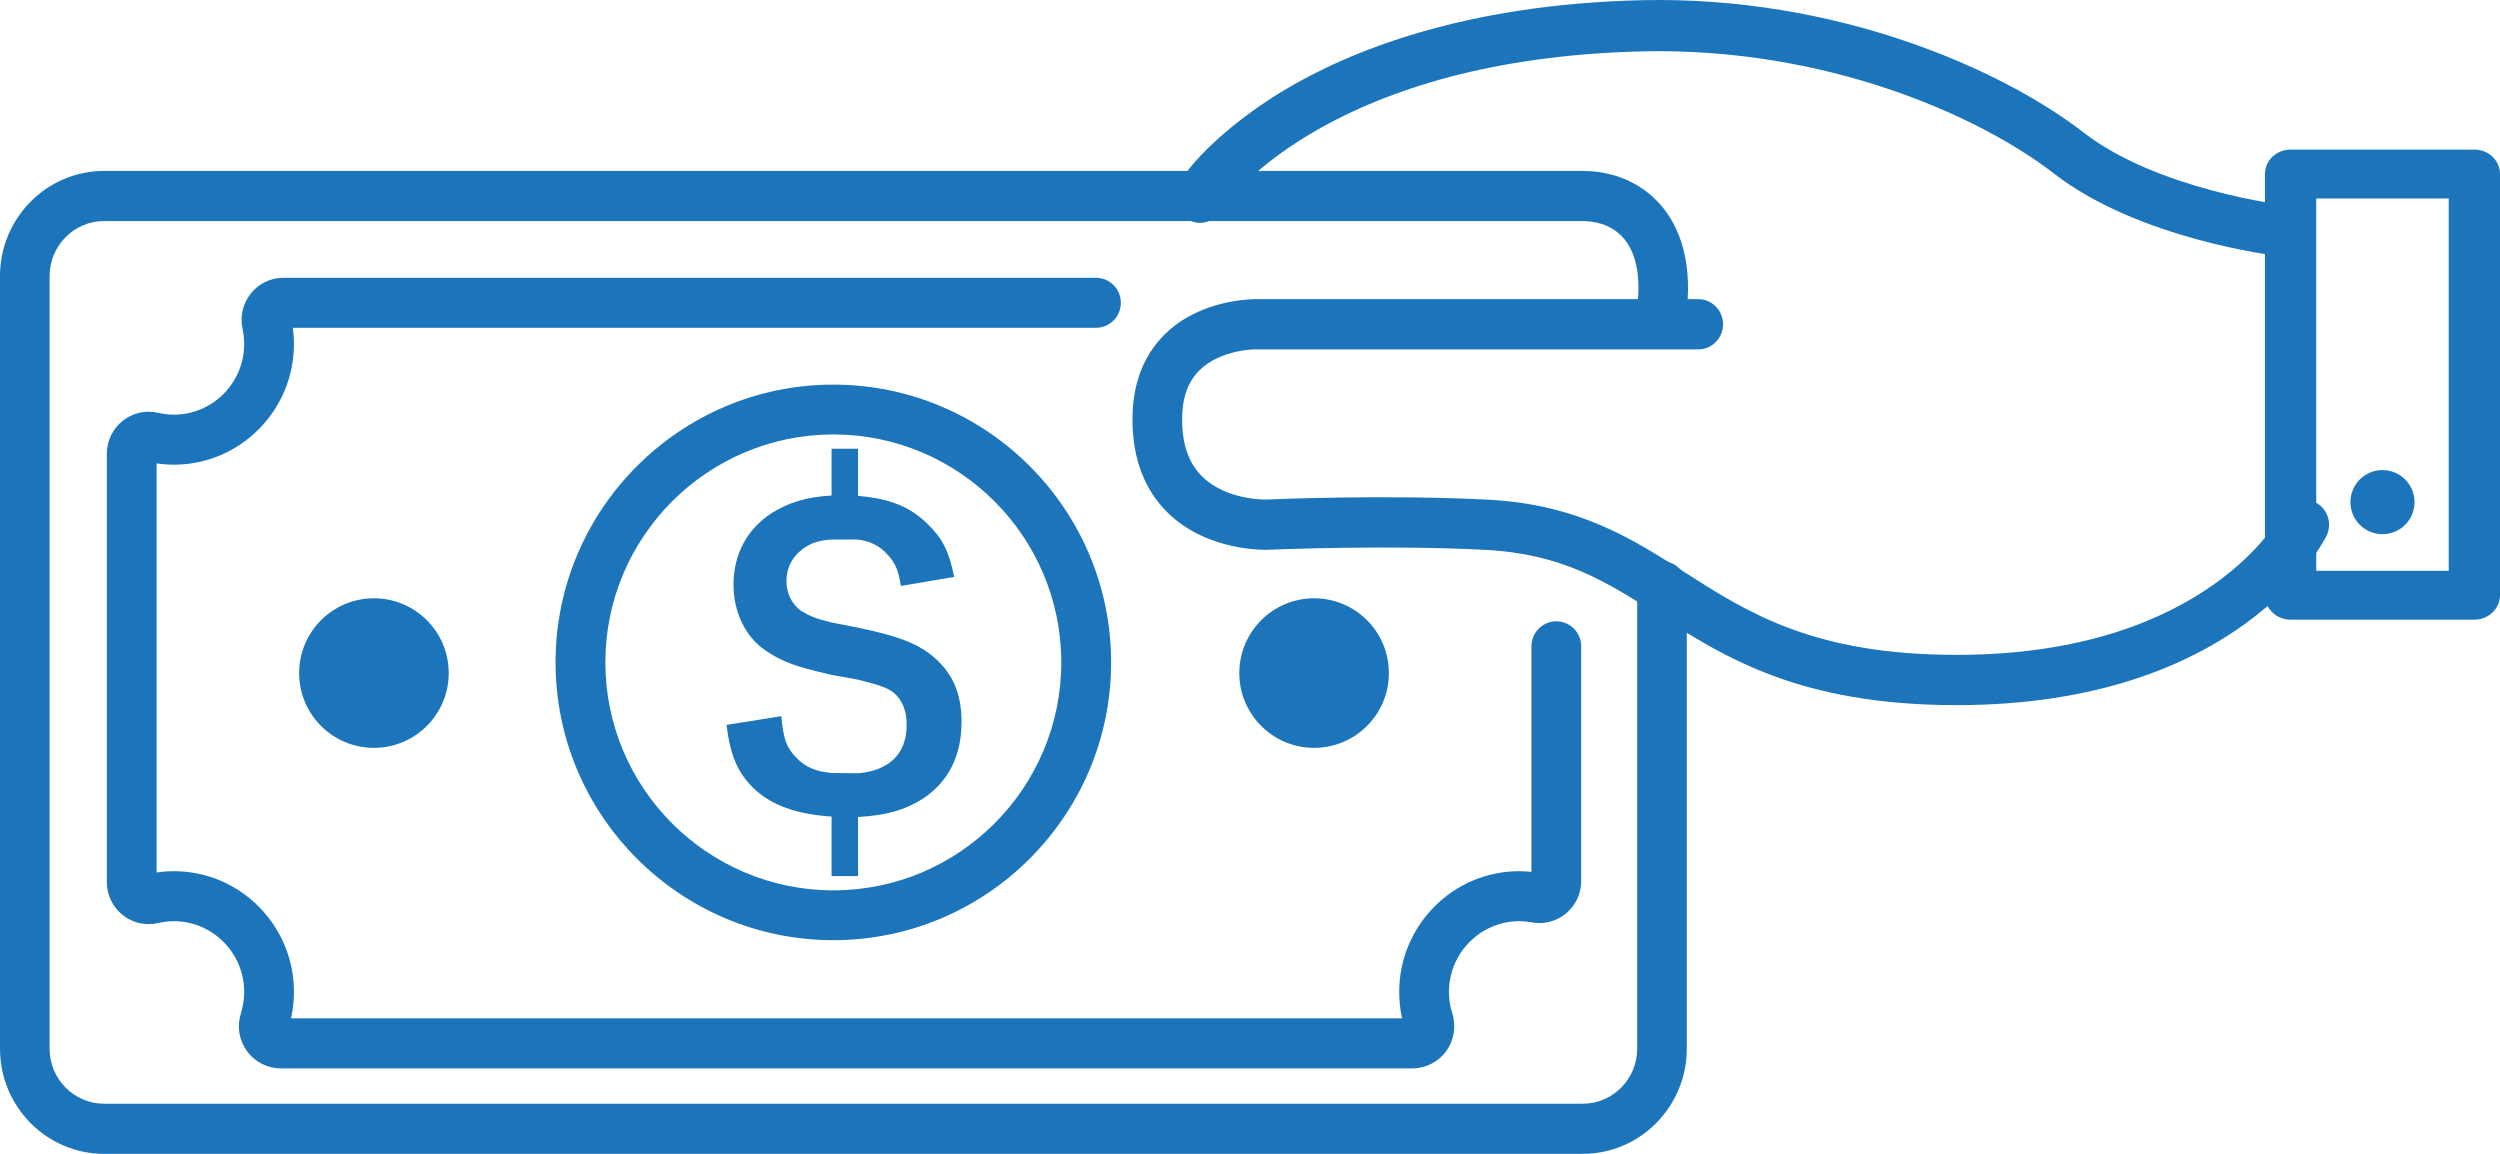 <svg width="117" height="54" viewBox="0 0 117 54" xmlns="http://www.w3.org/2000/svg"><g fill="#1C75BB" fill-rule="evenodd"><path d="M74.073,54 L4.869,54 C2.184,54 0,51.792 0,49.078 L0,12.922 C0,10.208 2.184,8 4.869,8 L74.073,8 C75.521,8 76.81,8.559 77.704,9.574 C78.433,10.401 79.238,11.941 78.934,14.576 C78.86,15.22 78.283,15.68 77.647,15.606 C77.01,15.531 76.554,14.948 76.629,14.305 C76.79,12.903 76.563,11.806 75.971,11.134 C75.367,10.449 74.522,10.346 74.073,10.346 L4.869,10.346 C3.464,10.346 2.321,11.502 2.321,12.922 L2.321,49.078 C2.321,50.498 3.464,51.654 4.869,51.654 L74.073,51.654 C75.478,51.654 76.621,50.498 76.621,49.078 L76.621,27.439 C76.621,26.791 77.14,26.266 77.781,26.266 C78.422,26.266 78.942,26.791 78.942,27.439 L78.942,49.078 C78.942,51.792 76.758,54 74.073,54"/><path d="M21 31.5C21 33.433 19.433 35 17.5 35 15.567 35 14 33.433 14 31.5 14 29.567 15.567 28 17.5 28 19.433 28 21 29.567 21 31.5M65 31.5C65 33.433 63.433 35 61.5 35 59.567 35 58 33.433 58 31.5 58 29.567 59.567 28 61.5 28 63.433 28 65 29.567 65 31.5M39 20.332C33.117 20.332 28.331 25.118 28.331 31 28.331 36.883 33.117 41.668 39 41.668 44.883 41.668 49.668 36.883 49.668 31 49.668 25.118 44.883 20.332 39 20.332M39 44C31.832 44 26 38.168 26 31 26 23.832 31.832 18 39 18 46.168 18 52 23.832 52 31 52 38.168 46.168 44 39 44"/><path d="M38.918,36.173 C38.189,36.117 37.661,35.894 37.242,35.43 C36.805,34.984 36.66,34.575 36.568,33.517 L34,33.925 C34.182,35.355 34.51,36.136 35.238,36.86 C36.077,37.678 37.242,38.104 38.918,38.216 L38.918,41 L40.156,41 L40.156,38.235 C41.485,38.16 42.323,37.919 43.161,37.399 C44.363,36.619 45,35.393 45,33.795 C45,32.402 44.563,31.436 43.561,30.637 C42.833,30.08 42.014,29.765 40.156,29.375 L38.918,29.133 C38.207,28.966 37.862,28.817 37.497,28.594 C37.06,28.278 36.805,27.777 36.805,27.183 C36.805,26.607 37.06,26.087 37.515,25.734 C37.915,25.418 38.298,25.288 38.918,25.251 L40.156,25.251 C40.757,25.343 41.139,25.53 41.503,25.92 C41.886,26.31 42.05,26.681 42.159,27.424 L44.655,26.997 C44.417,25.808 44.107,25.195 43.416,24.527 C42.578,23.709 41.668,23.338 40.156,23.208 L40.156,21 L38.918,21 L38.918,23.189 C37.716,23.263 36.933,23.505 36.095,24.025 C34.965,24.768 34.328,25.938 34.328,27.368 C34.328,28.65 34.892,29.82 35.84,30.452 C36.604,30.972 37.223,31.195 38.918,31.585 L40.156,31.808 C41.194,32.068 41.558,32.198 41.849,32.439 C42.232,32.774 42.432,33.276 42.432,33.925 C42.432,35.263 41.631,36.062 40.156,36.191 L38.918,36.173 Z"/><path d="M66.101,50 L13.139,50 C12.515,50 11.924,49.698 11.556,49.192 C11.188,48.686 11.082,48.028 11.272,47.43 C11.376,47.103 11.428,46.765 11.428,46.423 C11.428,44.598 9.951,43.112 8.135,43.112 C7.899,43.112 7.651,43.142 7.396,43.2 C6.811,43.334 6.206,43.196 5.738,42.82 C5.269,42.444 5,41.883 5,41.28 L5,21.239 C5,20.635 5.269,20.074 5.739,19.698 C6.207,19.322 6.812,19.183 7.397,19.319 C7.65,19.377 7.899,19.406 8.135,19.406 C9.951,19.406 11.428,17.921 11.428,16.096 C11.428,15.865 11.402,15.627 11.351,15.389 C11.224,14.803 11.366,14.2 11.74,13.734 C12.114,13.268 12.67,13 13.266,13 L51.291,13 C51.934,13 52.456,13.524 52.456,14.171 C52.456,14.817 51.934,15.341 51.291,15.341 L13.705,15.341 C13.739,15.594 13.757,15.846 13.757,16.096 C13.757,19.212 11.235,21.747 8.135,21.747 C7.871,21.747 7.601,21.727 7.329,21.686 L7.329,40.833 C7.601,40.792 7.871,40.771 8.135,40.771 C11.235,40.771 13.757,43.307 13.757,46.423 C13.757,46.84 13.711,47.254 13.62,47.659 L65.619,47.659 C65.528,47.254 65.483,46.84 65.483,46.423 C65.483,43.307 68.004,40.771 71.104,40.771 C71.29,40.771 71.478,40.782 71.671,40.803 L71.671,30.248 C71.671,29.602 72.193,29.078 72.836,29.078 C73.479,29.078 74,29.602 74,30.248 L74,41.231 C74,41.816 73.744,42.367 73.297,42.743 C72.852,43.117 72.268,43.272 71.695,43.17 C71.479,43.131 71.287,43.112 71.104,43.112 C69.288,43.112 67.811,44.598 67.811,46.423 C67.811,46.765 67.864,47.103 67.968,47.43 C68.157,48.028 68.051,48.686 67.683,49.192 C67.316,49.698 66.724,50 66.101,50"/><path d="M91.571 33C84.216 33 80.703 30.755 77.604 28.773 75.215 27.246 73.152 25.927 69.549 25.736 64.888 25.488 59.397 25.727 59.343 25.729 59.222 25.734 56.522 25.818 54.667 24.012 53.561 22.936 53 21.46 53 19.627 53 17.98 53.508 16.641 54.509 15.649 56.152 14.022 58.54 14.001 58.791 14L79.476 14C80.118 14 80.638 14.526 80.638 15.176 80.638 15.825 80.118 16.352 79.476 16.352L58.785 16.352C58.777 16.352 58.769 16.352 58.761 16.351 58.753 16.347 57.117 16.347 56.126 17.339 55.587 17.879 55.324 18.627 55.324 19.627 55.324 20.812 55.637 21.693 56.279 22.318 57.41 23.419 59.229 23.379 59.247 23.379 59.469 23.37 64.896 23.134 69.671 23.387 73.88 23.611 76.404 25.225 78.846 26.785 81.817 28.685 84.889 30.648 91.571 30.648 103.349 30.648 106.768 24.096 106.801 24.03 107.091 23.451 107.791 23.219 108.363 23.512 108.936 23.806 109.164 24.514 108.874 25.093 108.712 25.416 104.761 33 91.571 33M106.842 12C106.798 12 106.754 11.997 106.71 11.992 106.442 11.961 100.096 11.194 96.135 8.129 92.567 5.367 85.389 2.214 76.898 2.404 62.566 2.731 57.631 9.142 57.219 9.723 56.992 10.243 56.431 10.536 55.876 10.391 55.314 10.243 54.942 9.683 55.008 9.088 55.109 8.167 57.223 5.944 60.093 4.225 63.129 2.407 68.501.199 76.846.009 85.927-.196 93.662 3.221 97.526 6.212 100.987 8.89 106.91 9.604 106.97 9.611 107.606 9.685 108.064 10.278 107.993 10.936 107.926 11.548 107.424 12 106.842 12"/><path d="M108.4,26.713 L114.6,26.713 L114.6,9.287 L108.4,9.287 L108.4,26.713 Z M115.8,29 L107.2,29 C106.537,29 106,28.488 106,27.856 L106,8.144 C106,7.512 106.537,7 107.2,7 L115.8,7 C116.463,7 117,7.512 117,8.144 L117,27.856 C117,28.488 116.463,29 115.8,29 L115.8,29 Z"/><path d="M110,23.5 C110,22.671 110.672,22 111.5,22 C112.328,22 113,22.671 113,23.5 C113,24.329 112.328,25 111.5,25 C110.672,25 110,24.329 110,23.5"/></g></svg>
